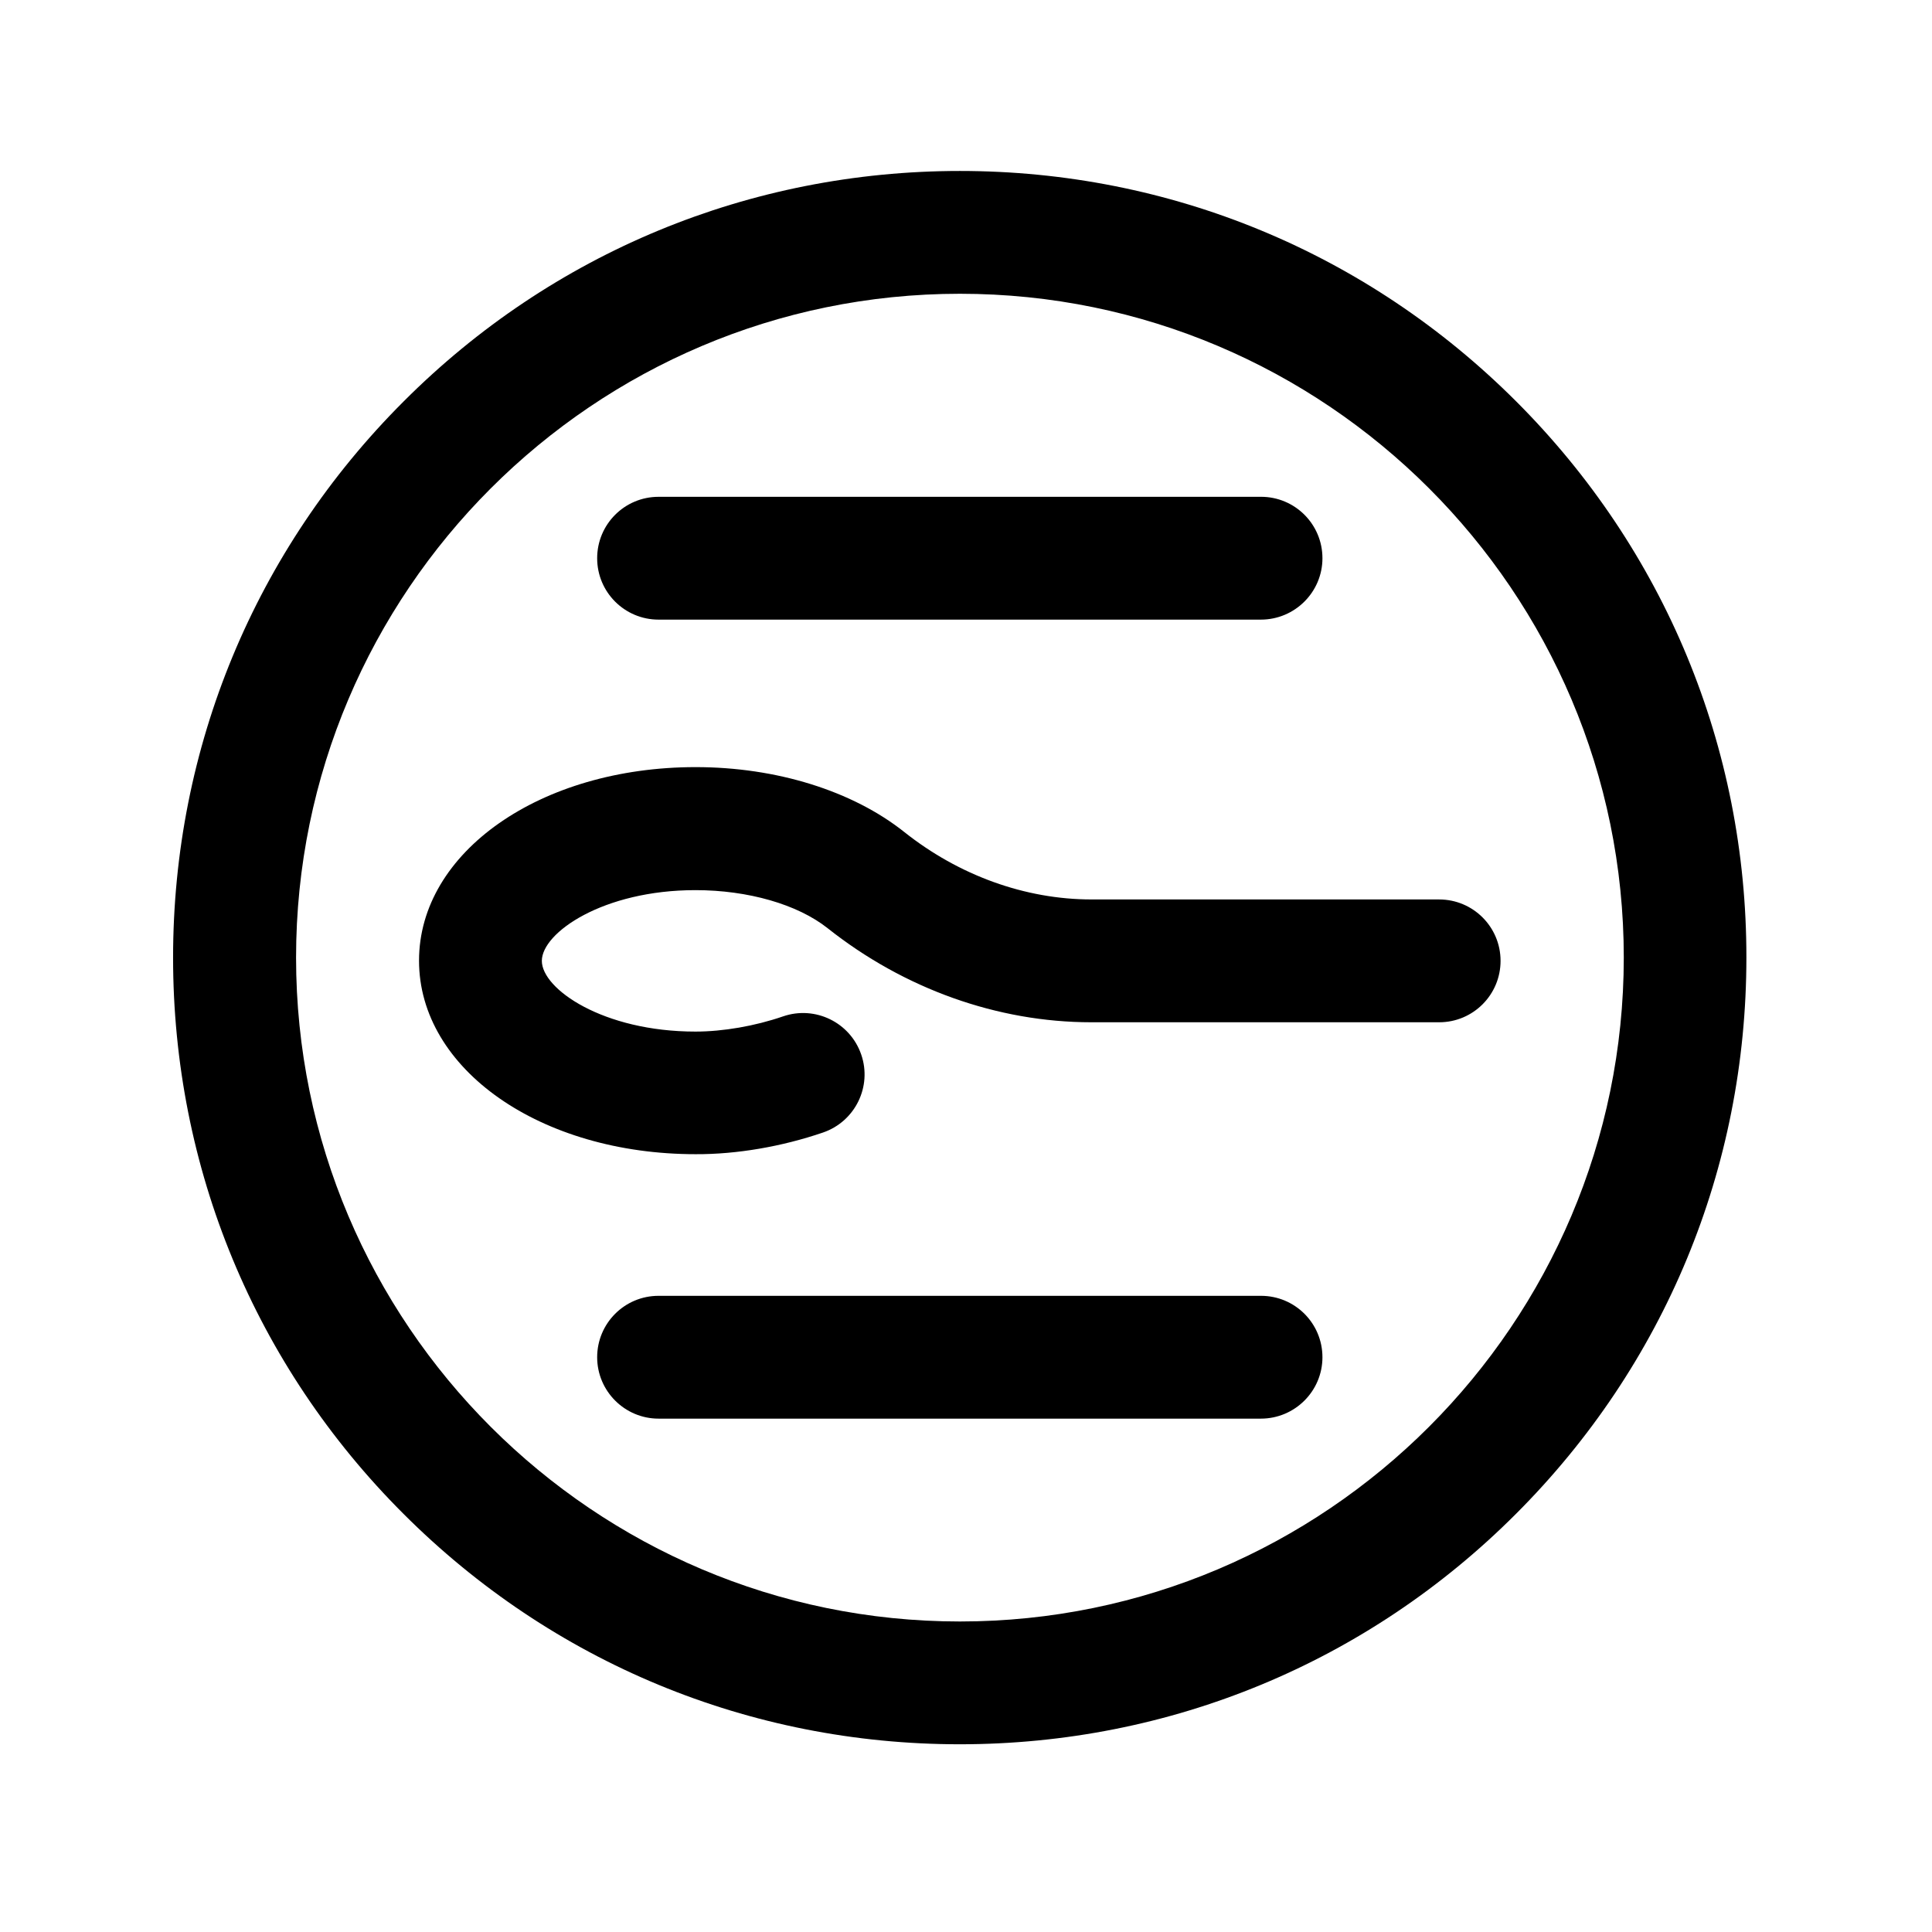 <?xml version="1.0" encoding="UTF-8"?>
<!-- Uploaded to: SVG Repo, www.svgrepo.com, Generator: SVG Repo Mixer Tools -->
<svg fill="#000000" width="800px" height="800px" version="1.1" viewBox="144 144 512 512" xmlns="http://www.w3.org/2000/svg">
 <g>
  <path d="m545.8 250.37c-39.398-39.398-91.742-61.062-147.41-61.062s-108.07 21.664-147.41 61.062c-39.398 39.348-61.113 91.742-61.113 147.41s21.664 108.07 61.062 147.41c39.398 39.398 91.742 61.062 147.41 61.062 55.672 0 108.07-21.664 147.41-61.062 39.398-39.398 61.062-91.742 61.062-147.41 0.051-55.672-21.664-108.07-61.012-147.41zm-147.41 323.34c-96.984 0-175.93-78.898-175.93-175.93 0-96.984 78.898-175.93 175.93-175.93 96.984 0 175.93 78.898 175.93 175.93-0.051 96.984-78.945 175.93-175.93 175.93z"/>
  <path d="m494.46 291.93c0-9.02-7.305-16.273-16.273-16.273l-159.66 0.004c-9.02 0-16.273 7.305-16.273 16.273 0 9.02 7.305 16.273 16.273 16.273h159.61c9.02-0.004 16.324-7.309 16.324-16.277z"/>
  <path d="m494.46 503.68c0-9.02-7.305-16.273-16.273-16.273h-159.66c-9.02 0-16.273 7.305-16.273 16.273s7.305 16.273 16.273 16.273h159.61c9.02 0 16.324-7.309 16.324-16.273z"/>
  <path d="m362.11 444.13c8.516-2.922 13.047-12.191 10.125-20.656-2.922-8.516-12.191-13.047-20.707-10.125-7.457 2.57-15.922 4.031-23.227 4.031-24.484 0-40.707-11.285-40.707-18.742s16.223-18.742 40.707-18.742c13.957 0 27.055 3.777 35.016 10.078 20.254 16.07 45.039 24.938 69.879 24.938h92.195c9.02 0 16.273-7.305 16.273-16.273 0-9.02-7.305-16.273-16.273-16.273l-92.145-0.004c-17.531 0-35.117-6.348-49.625-17.887-13.703-10.883-33.855-17.18-55.27-17.18-41.109 0-73.305 22.52-73.305 51.289 0 28.766 32.195 51.289 73.305 51.289 10.883 0.051 22.875-2.016 33.758-5.742z"/>
 </g>
</svg>